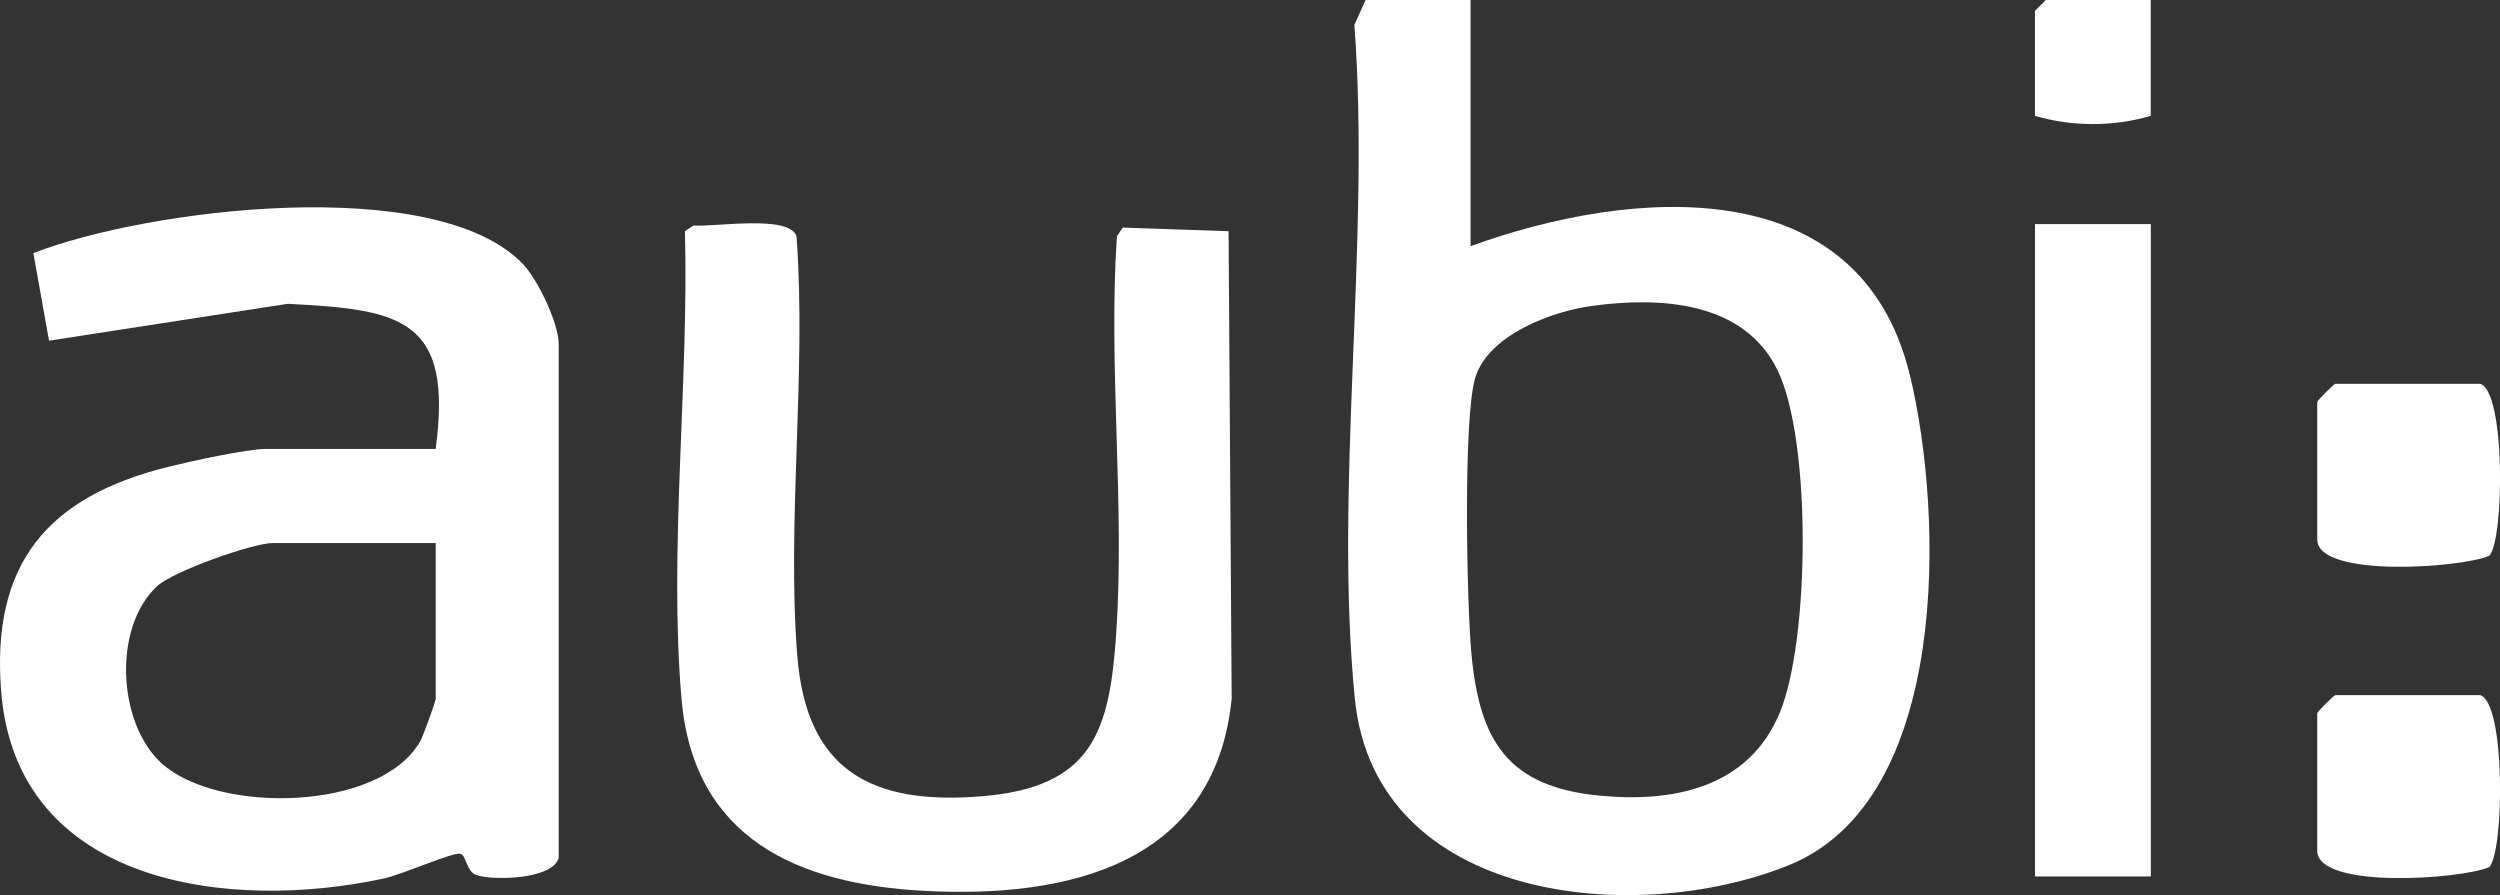 <?xml version="1.0" encoding="UTF-8"?>
<svg id="Layer_2" data-name="Layer 2" xmlns="http://www.w3.org/2000/svg" viewBox="0 0 380.4 136.21">
  <rect x="0" y="0" width="380.4" height="136.21" fill="#333333" stroke="none"/>
  <defs>
    <style>
      .cls-1 {
        fill: #fff;
      }
    </style>
  </defs>
  <g id="Layer_1-2" data-name="Layer 1">
    <g>
      <path class="cls-1" d="M290.6,57.07c-7.58-31.36-42.44-28.48-66.84-19.61V0h-15.97l-1.71,3.79c2.49,32.87-3.13,70.17.07,102.5,3.08,31.02,42.71,34.81,66.06,25.35,24.58-9.97,23.56-53.18,18.4-74.57ZM270.88,108.28c-4.7,11.59-16.26,13.92-27.72,12.76-13.78-1.39-18.04-8.37-19.26-21.49-.72-7.59-1.3-35.91.58-42.09,1.97-6.45,11.53-10.07,17.73-10.91,10.26-1.41,23.11-.78,28.24,9.74,5.22,10.69,4.9,40.94.43,51.98Z"/>
      <path class="cls-1" d="M79.55,40.16c-13.34-13.9-57.34-8.35-74.47-1.64l2.38,13.32,36.31-5.61c17.3.86,25.19,2.26,22.52,22.08h-25.88c-2.81,0-11.63,1.93-14.88,2.74C7.18,75.62-1.38,85.8.18,105.25c2.37,29.43,34.65,33.51,58.23,28.42,2.69-.57,10.4-3.98,11.59-3.77,1,.18.9,2.69,2.47,3.24,2.56.89,11.61.69,12.54-2.59V52.33c0-3.1-3.14-9.75-5.46-12.17ZM66.3,106.31c0,.41-1.92,5.71-2.35,6.47-6.17,10.78-30.93,11.07-39.39,3.34-6.65-6.08-7.43-20.59-.68-26.91,2.43-2.28,14.58-6.58,17.64-6.58h24.78v23.68Z"/>
      <path class="cls-1" d="M105.54,34.31c3.24.26,14.56-1.7,15.66,1.65,1.53,20.76-1.5,43.24.11,63.78,1.37,17.5,11.29,22.81,28.1,21.42s19.41-9.78,20.43-24.72c1.35-19.63-1.23-40.69.11-60.48l.88-1.33,16.11.55.47,71.12c-2.51,25.31-25.07,30.42-46.83,29.25-19.27-1.03-35.05-8.01-36.88-29.2-1.95-22.52,1.14-48.42.52-71.17l1.32-.88Z"/>
      <g>
        <path class="cls-1" d="M377.37,58.39c3.93,1.18,3.66,23.91,1.39,26.18-4.29,1.86-26.17,3.4-26.17-2.49v-20.93c0-.19,2.56-2.75,2.75-2.75h22.02Z"/>
        <path class="cls-1" d="M377.37,105.76c3.93,1.18,3.66,23.91,1.39,26.18-4.29,1.86-26.17,3.4-26.17-2.49v-20.93c0-.19,2.56-2.75,2.75-2.75h22.02Z"/>
      </g>
      <g>
        <rect class="cls-1" x="309.65" y="34.1" width="17.62" height="99.26"/>
        <path class="cls-1" d="M327.26,0v17.63c-5.68,1.66-11.91,1.67-17.62,0V1.65l1.65-1.65h15.97Z"/>
      </g>
    </g>
  </g>
</svg>